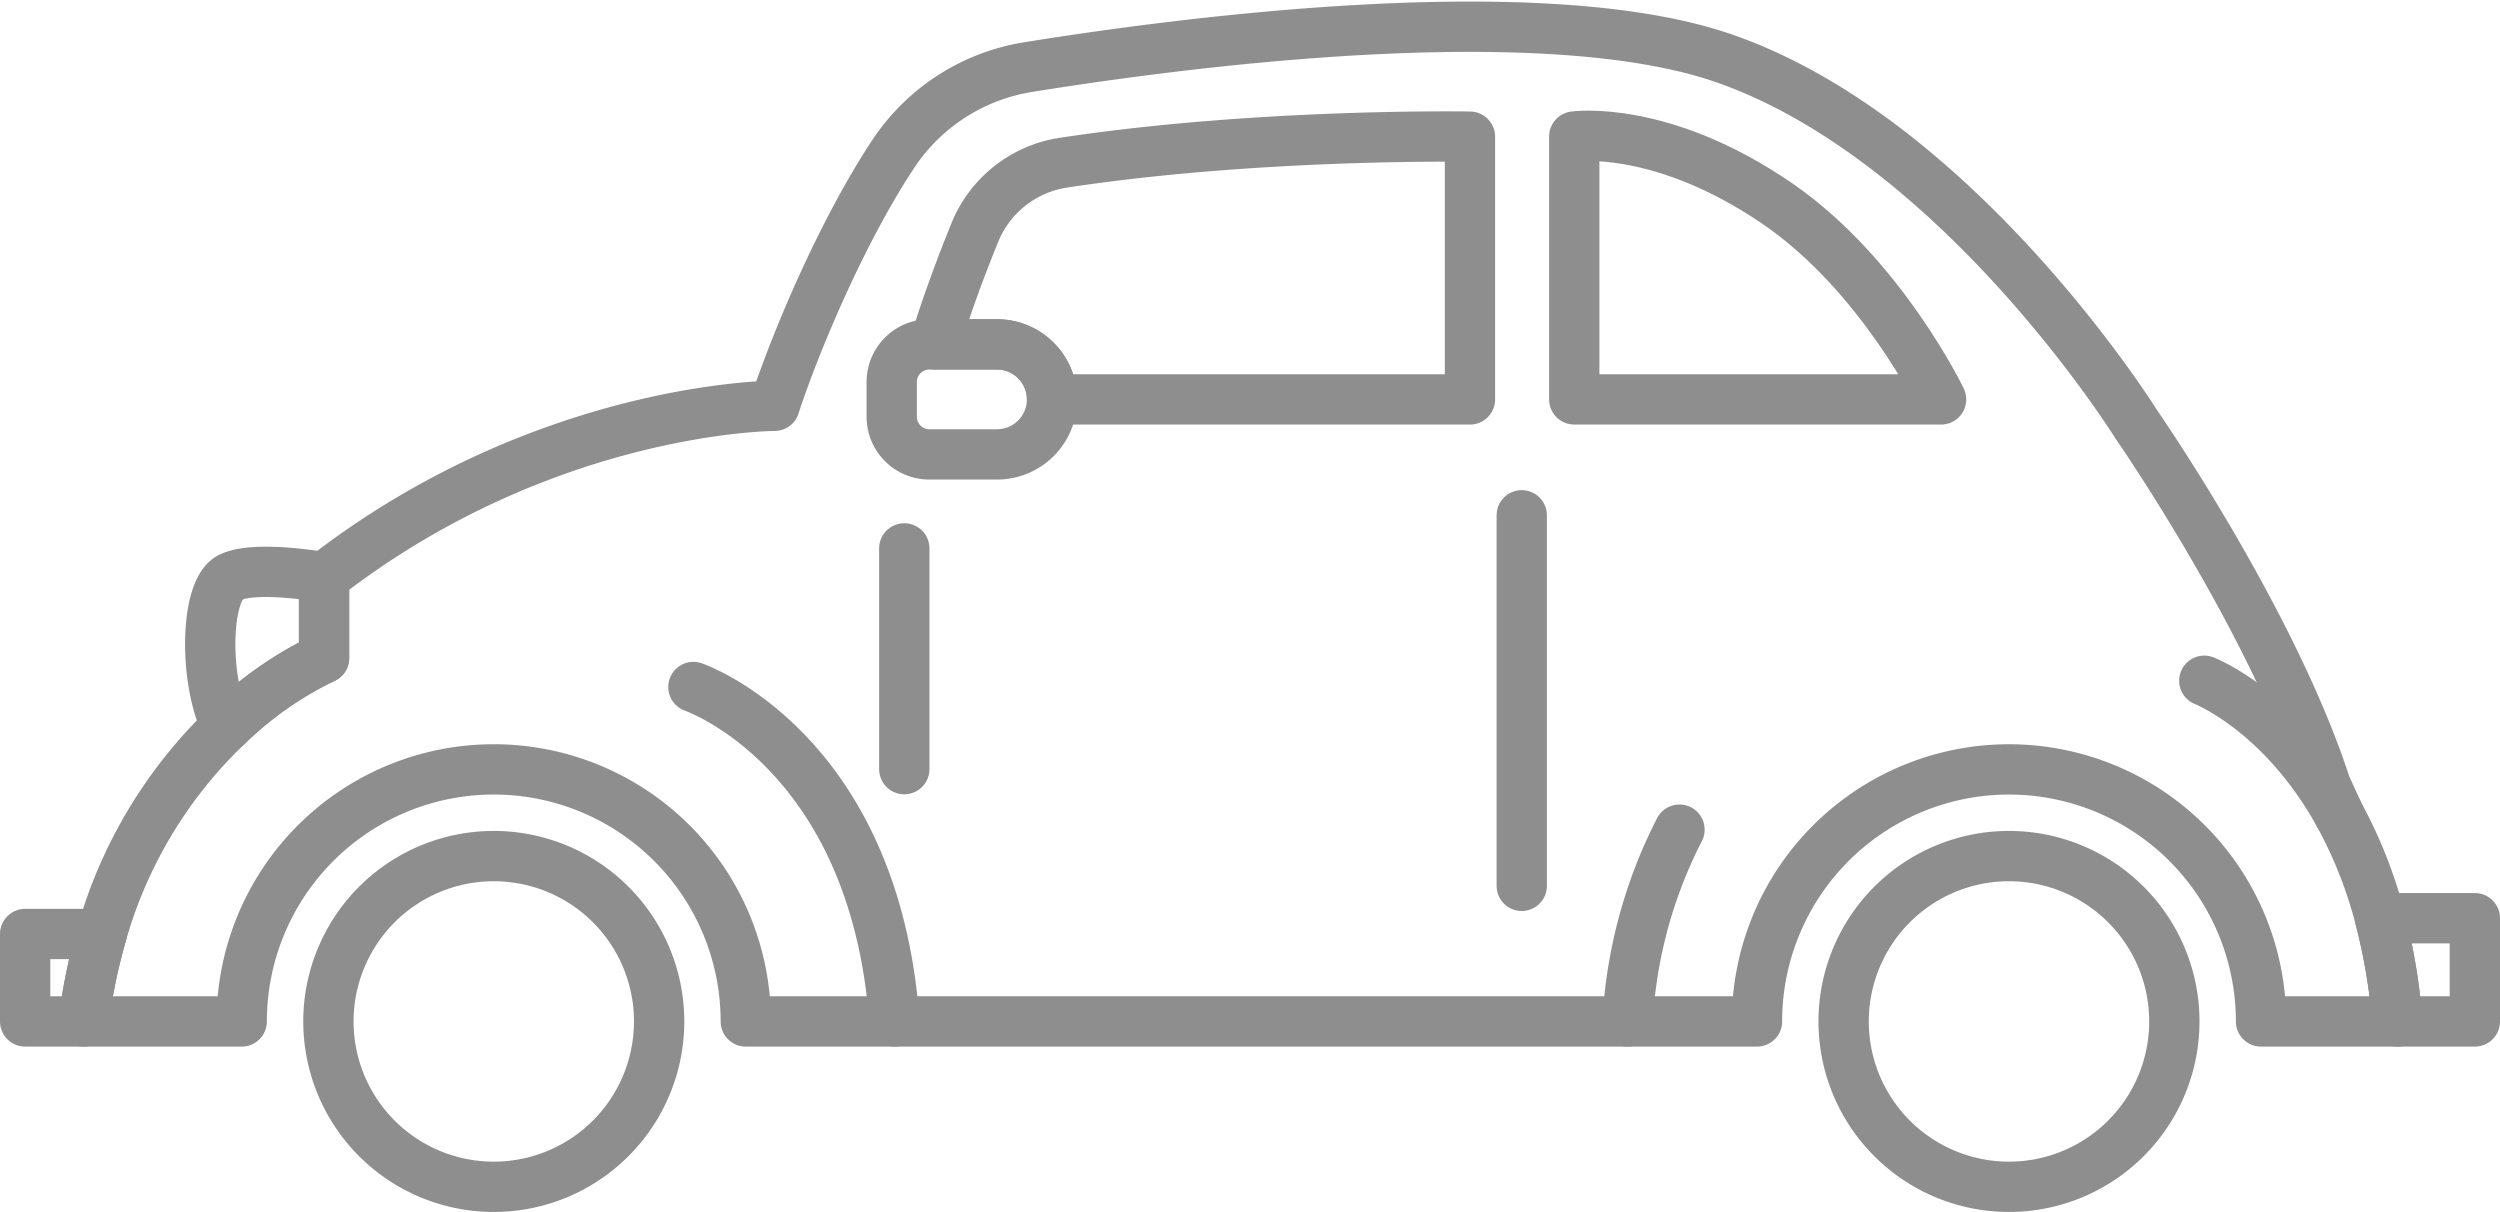 <?xml version="1.0" encoding="UTF-8"?>
<svg xmlns="http://www.w3.org/2000/svg" width="298.161" height="144.541" viewBox="0 0 298.161 144.541">
  <g id="car_illust01" transform="translate(3 16.189)">
    <g id="アートワーク_1" data-name="アートワーク 1" transform="translate(0 -13)">
      <g id="illustration" transform="translate(0 0)">
        <g id="グループ_80" data-name="グループ 80">
          <g id="グループ_79" data-name="グループ 79" transform="translate(36.168 98.912)">
            <path id="パス_162" data-name="パス 162" d="M151.47,314.976a19.721,19.721,0,1,1-19.72-19.72A19.72,19.72,0,0,1,151.47,314.976Z" transform="translate(-112.027 -295.256)" fill="none" stroke="#8e8e8e" stroke-linecap="round" stroke-linejoin="round" stroke-width="6"></path>
            <path id="パス_163" data-name="パス 163" d="M679.2,314.976a19.721,19.721,0,1,1-19.72-19.72A19.72,19.72,0,0,1,679.2,314.976Z" transform="translate(-459.046 -295.256)" fill="none" stroke="#8e8e8e" stroke-linecap="round" stroke-linejoin="round" stroke-width="6"></path>
          </g>
          <path id="パス_164" data-name="パス 164" d="M84.443,196.919v9.622A43.251,43.251,0,0,0,72.8,214.712c-2.736-5.6-2.551-16.321.476-17.793S84.443,196.919,84.443,196.919Z" transform="translate(-48.796 -131.252)" fill="none" stroke="#8e8e8e" stroke-linecap="round" stroke-linejoin="round" stroke-width="6"></path>
          <path id="パス_165" data-name="パス 165" d="M15.536,322.393a66.822,66.822,0,0,0-2.15,10.427H6.407V322.393Z" transform="translate(-6.407 -214.189)" fill="none" stroke="#8e8e8e" stroke-linecap="round" stroke-linejoin="round" stroke-width="6"></path>
          <path id="パス_166" data-name="パス 166" d="M239.147,236.364s21.581,7.358,23.979,39.887" transform="translate(-159.449 -157.619)" fill="none" stroke="#8e8e8e" stroke-linecap="round" stroke-linejoin="round" stroke-width="6"></path>
          <path id="パス_167" data-name="パス 167" d="M570.7,286.056a56.735,56.735,0,0,0-6.188,22.87" transform="translate(-373.399 -190.295)" fill="none" stroke="#8e8e8e" stroke-linecap="round" stroke-linejoin="round" stroke-width="6"></path>
          <path id="パス_168" data-name="パス 168" d="M387.02,44.66V75.994H337.176a6.563,6.563,0,0,0-6.562-6.562h-7.433c1.426-4.737,3.255-9.561,4.78-13.32a13.612,13.612,0,0,1,10.558-8.347C361.9,44.211,387.02,44.66,387.02,44.66Z" transform="translate(-214.707 -31.549)" fill="none" stroke="#8e8e8e" stroke-linecap="round" stroke-linejoin="round" stroke-width="6"></path>
          <path id="パス_169" data-name="パス 169" d="M327.339,123.6a6.56,6.56,0,0,1-6.562,6.559h-8.068a4.486,4.486,0,0,1-4.488-4.488v-4.146a4.486,4.486,0,0,1,4.488-4.488h8.068A6.563,6.563,0,0,1,327.339,123.6Z" transform="translate(-204.87 -79.154)" fill="none" stroke="#8e8e8e" stroke-linecap="round" stroke-linejoin="round" stroke-width="6"></path>
          <path id="パス_170" data-name="パス 170" d="M545.933,44.48V75.83h43.75s-7.143-14.858-19.5-23.334C556.316,42.981,545.933,44.48,545.933,44.48Z" transform="translate(-361.181 -31.386)" fill="none" stroke="#8e8e8e" stroke-linecap="round" stroke-linejoin="round" stroke-width="6"></path>
          <line id="線_37" data-name="線 37" y2="26.329" transform="translate(104.849 62.216)" fill="none" stroke="#8e8e8e" stroke-linecap="round" stroke-linejoin="round" stroke-width="6"></line>
          <line id="線_38" data-name="線 38" y2="44.193" transform="translate(178.49 58.267)" fill="none" stroke="#8e8e8e" stroke-linecap="round" stroke-linejoin="round" stroke-width="6"></line>
          <path id="パス_171" data-name="パス 171" d="M302.73,125.038H286.468a30.057,30.057,0,0,0-60.114,0h-120.6a30.059,30.059,0,0,0-60.118,0H26.787a66.821,66.821,0,0,1,2.15-10.427A55.033,55.033,0,0,1,43.813,89.867,43.251,43.251,0,0,1,55.456,81.7V72.074c26.33-20.457,53.728-20.457,53.728-20.457,2.616-7.975,8.208-21.091,14.225-30.138a23.784,23.784,0,0,1,16.04-10.26c17.824-2.88,61.279-8.677,83.163-.979C250.561,20.069,271.572,53.8,271.572,53.8s16.2,23.33,22.611,43.085l1.6,3.489,0,.007a53.822,53.822,0,0,1,4.876,12.349A71.728,71.728,0,0,1,302.73,125.038Z" transform="translate(-19.808 -6.407)" fill="none" stroke="#8e8e8e" stroke-linecap="round" stroke-linejoin="round" stroke-width="6"></path>
          <path id="パス_172" data-name="パス 172" d="M765.367,234.183s9.232,3.578,16.081,15.971" transform="translate(-505.473 -156.185)" fill="none" stroke="#8e8e8e" stroke-linecap="round" stroke-linejoin="round" stroke-width="6"></path>
          <path id="パス_173" data-name="パス 173" d="M837.884,316.9V329.21h-9.239a71.738,71.738,0,0,0-2.068-12.307Z" transform="translate(-545.723 -210.579)" fill="none" stroke="#8e8e8e" stroke-linecap="round" stroke-linejoin="round" stroke-width="6"></path>
        </g>
      </g>
    </g>
  </g>
</svg>
